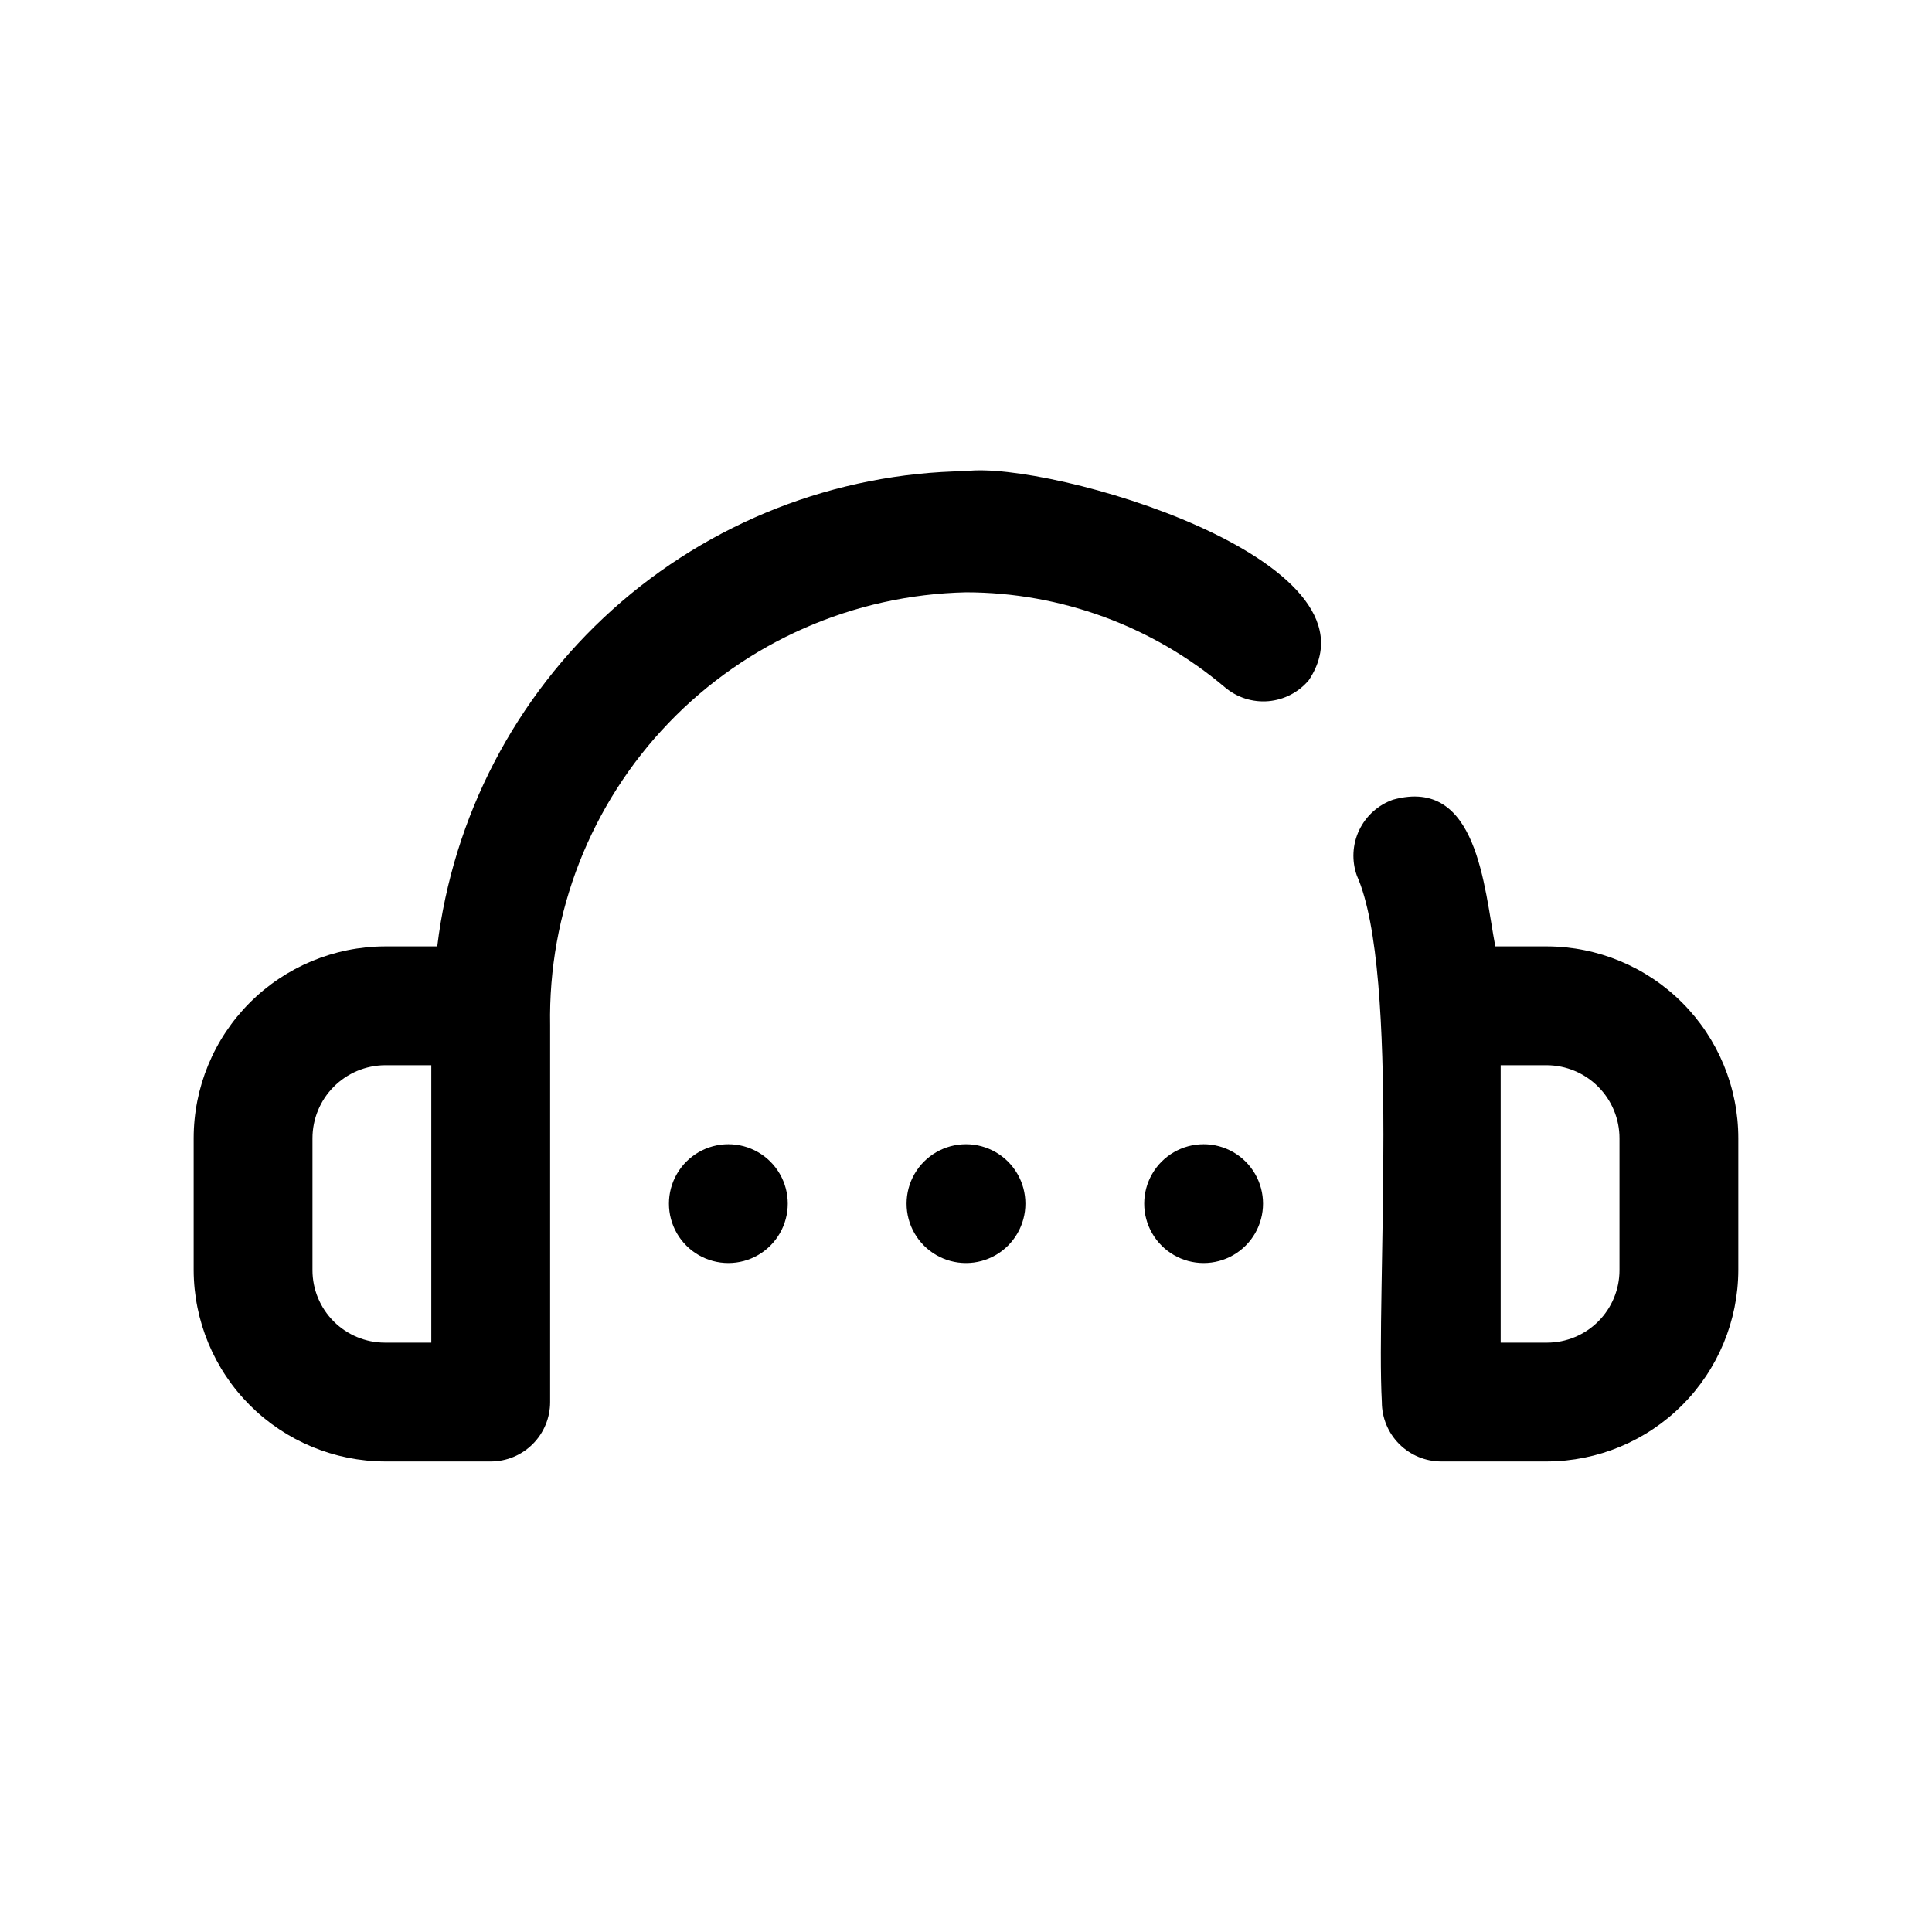 <?xml version="1.0" encoding="UTF-8"?>
<!-- Uploaded to: SVG Repo, www.svgrepo.com, Generator: SVG Repo Mixer Tools -->
<svg fill="#000000" width="800px" height="800px" version="1.1" viewBox="144 144 512 512" xmlns="http://www.w3.org/2000/svg">
 <path d="m400 268.85c-34.637 0.508-67.918 13.547-93.68 36.703-25.762 23.156-42.262 54.863-46.445 89.25h-13.852c-13.461 0.039-26.355 5.418-35.859 14.949-9.504 9.531-14.84 22.441-14.84 35.902v34.953c0.043 13.43 5.398 26.301 14.895 35.801 9.5 9.496 22.371 14.852 35.805 14.895h28.023c4.176 0 8.18-1.66 11.133-4.613 2.953-2.953 4.609-6.957 4.609-11.133v-99.816c-0.547-29.816 10.742-58.641 31.398-80.152 20.656-21.512 48.996-33.961 78.812-34.621 25.137 0.027 49.453 8.949 68.641 25.191 3.195 2.695 7.328 4.012 11.492 3.656 4.164-0.355 8.016-2.352 10.707-5.547 21.414-32.117-69.113-58.254-90.84-55.418zm-173.19 211.76v-34.953c0-5.109 2.019-10.012 5.617-13.637 3.598-3.629 8.484-5.688 13.594-5.727h12.277v73.523h-12.277c-5.098 0-9.98-2.023-13.582-5.625-3.606-3.606-5.629-8.488-5.629-13.582zm327.16-85.805h-13.699c-2.992-15.742-4.723-45.027-27.078-38.887l0.004-0.004c-3.953 1.391-7.191 4.297-8.992 8.082-1.801 3.781-2.023 8.125-0.613 12.07 11.492 25.82 5.039 111 6.613 139.49 0 4.176 1.66 8.18 4.609 11.133 2.953 2.953 6.957 4.613 11.133 4.613h28.027c13.43-0.043 26.301-5.398 35.801-14.895 9.496-9.5 14.852-22.371 14.895-35.801v-34.953c0-13.461-5.336-26.371-14.84-35.902-9.504-9.531-22.398-14.91-35.855-14.949zm19.211 85.805c0 5.094-2.023 9.977-5.625 13.582-3.606 3.602-8.488 5.625-13.582 5.625h-12.281v-73.523h12.281c5.106 0.039 9.992 2.098 13.59 5.727 3.598 3.625 5.617 8.527 5.617 13.637zm-173.18-1.891c-5.625 0-10.824-3-13.637-7.871s-2.812-10.875 0-15.746c2.812-4.871 8.012-7.871 13.637-7.871s10.82 3 13.633 7.871c2.812 4.871 2.812 10.875 0 15.746s-8.008 7.871-13.633 7.871zm-62.977 0c-5.625 0-10.824-3-13.637-7.871s-2.812-10.875 0-15.746c2.812-4.871 8.012-7.871 13.637-7.871s10.82 3 13.633 7.871c2.812 4.871 2.812 10.875 0 15.746s-8.008 7.871-13.633 7.871zm125.95 0c-5.625 0-10.824-3-13.637-7.871s-2.812-10.875 0-15.746c2.812-4.871 8.012-7.871 13.637-7.871 5.621 0 10.82 3 13.633 7.871 2.812 4.871 2.812 10.875 0 15.746s-8.012 7.871-13.633 7.871z"/>
</svg>